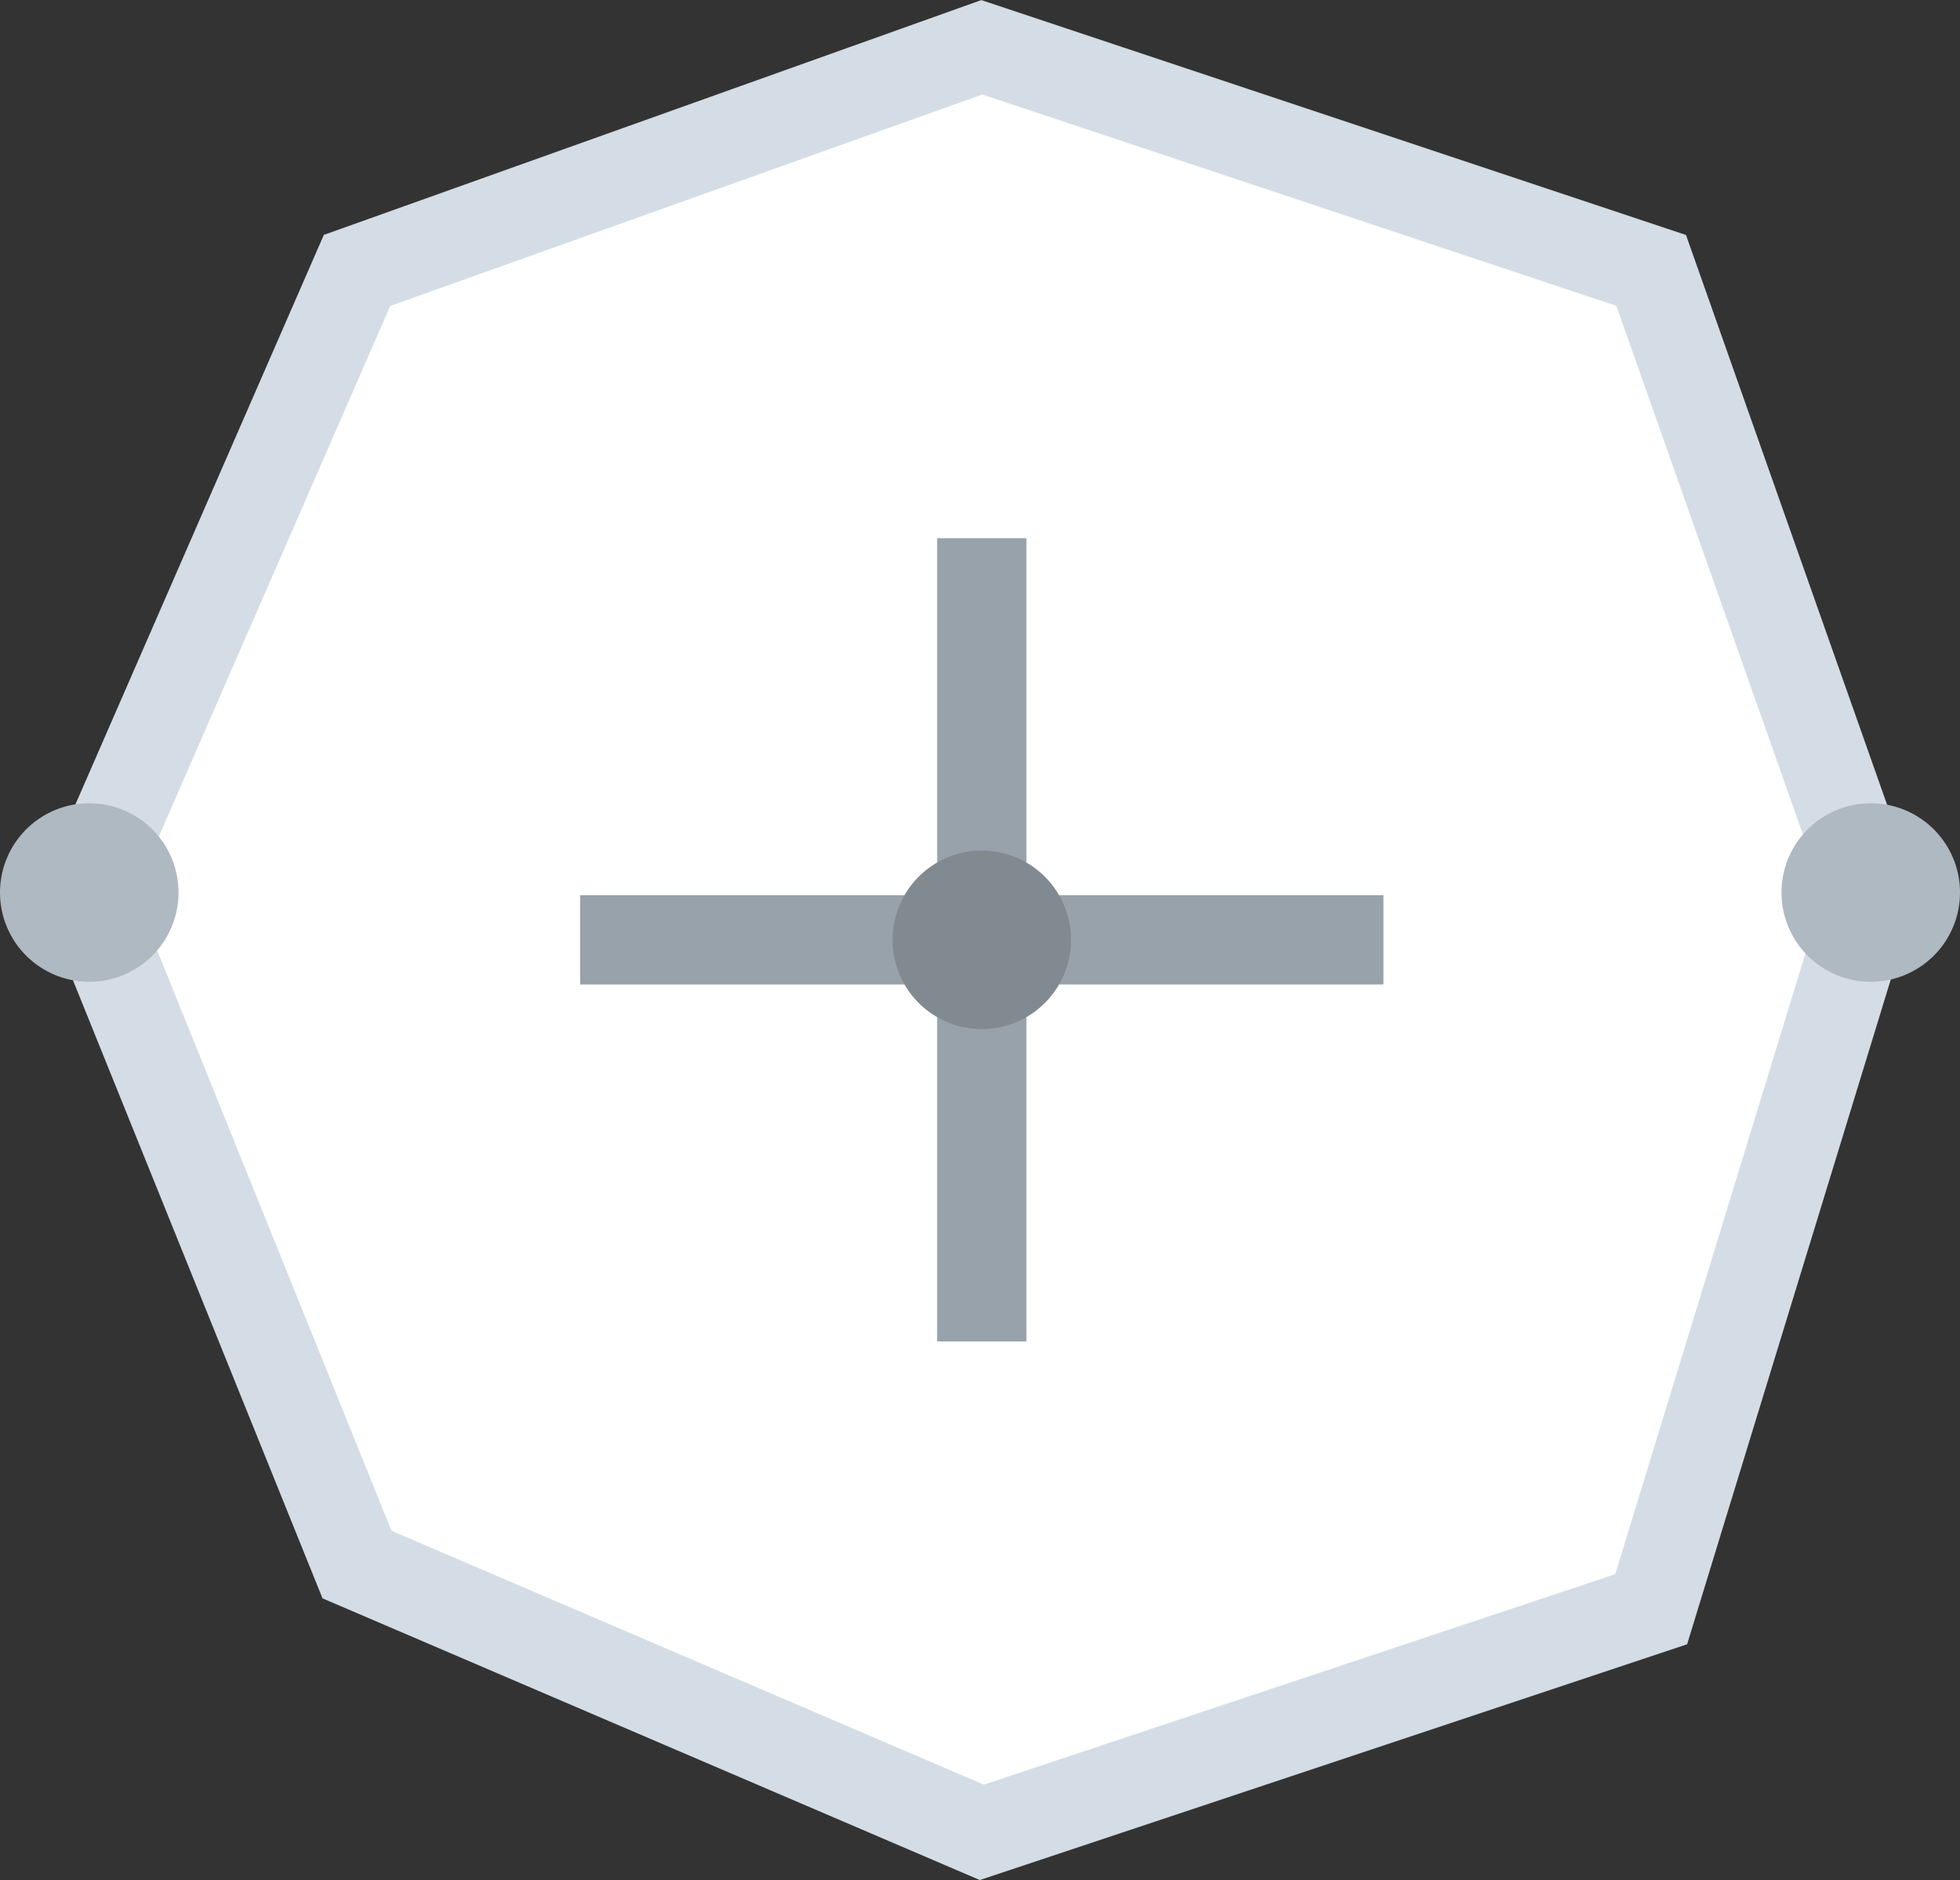 <svg xmlns="http://www.w3.org/2000/svg" width="43.92" height="42.13" viewBox="0 0 43.92 42.13">
  <rect x="0" y="0" width="43.92" height="42.13" fill="#333333" stroke="none"/>
  <title>plus</title>
  <g>
    <polygon points="37 36.06 22 41.06 8 35.06 2 21.06 8 6.06 22 1.06 37 6.06 42 21.06 37 36.06" style="fill: #fff"/>
    <polygon points="37 36.06 22 41.06 8 35.06 1.92 20 8 6.06 22 1.06 37 6.06 41.92 20 37 36.06" style="fill: none;stroke: #d4dde5;stroke-width: 2px"/>
    <path d="M22,12.06v18" style="fill: none;stroke: #98a2ab;stroke-width: 2px"/>
    <path d="M31,21.06H13" style="fill: none;stroke: #98a2ab;stroke-width: 2px"/>
    <path d="M24,21.06a2,2,0,1,1-2-2,2,2,0,0,1,2,2" style="fill: #828a91"/>
    <path d="M41.92,22a2,2,0,1,1,2-2A2,2,0,0,1,41.92,22Z" style="fill: #afb9c2"/>
    <path d="M2,22a2,2,0,1,1,2-2A2,2,0,0,1,2,22Z" style="fill: #afb9c2"/>
  </g>
</svg>
